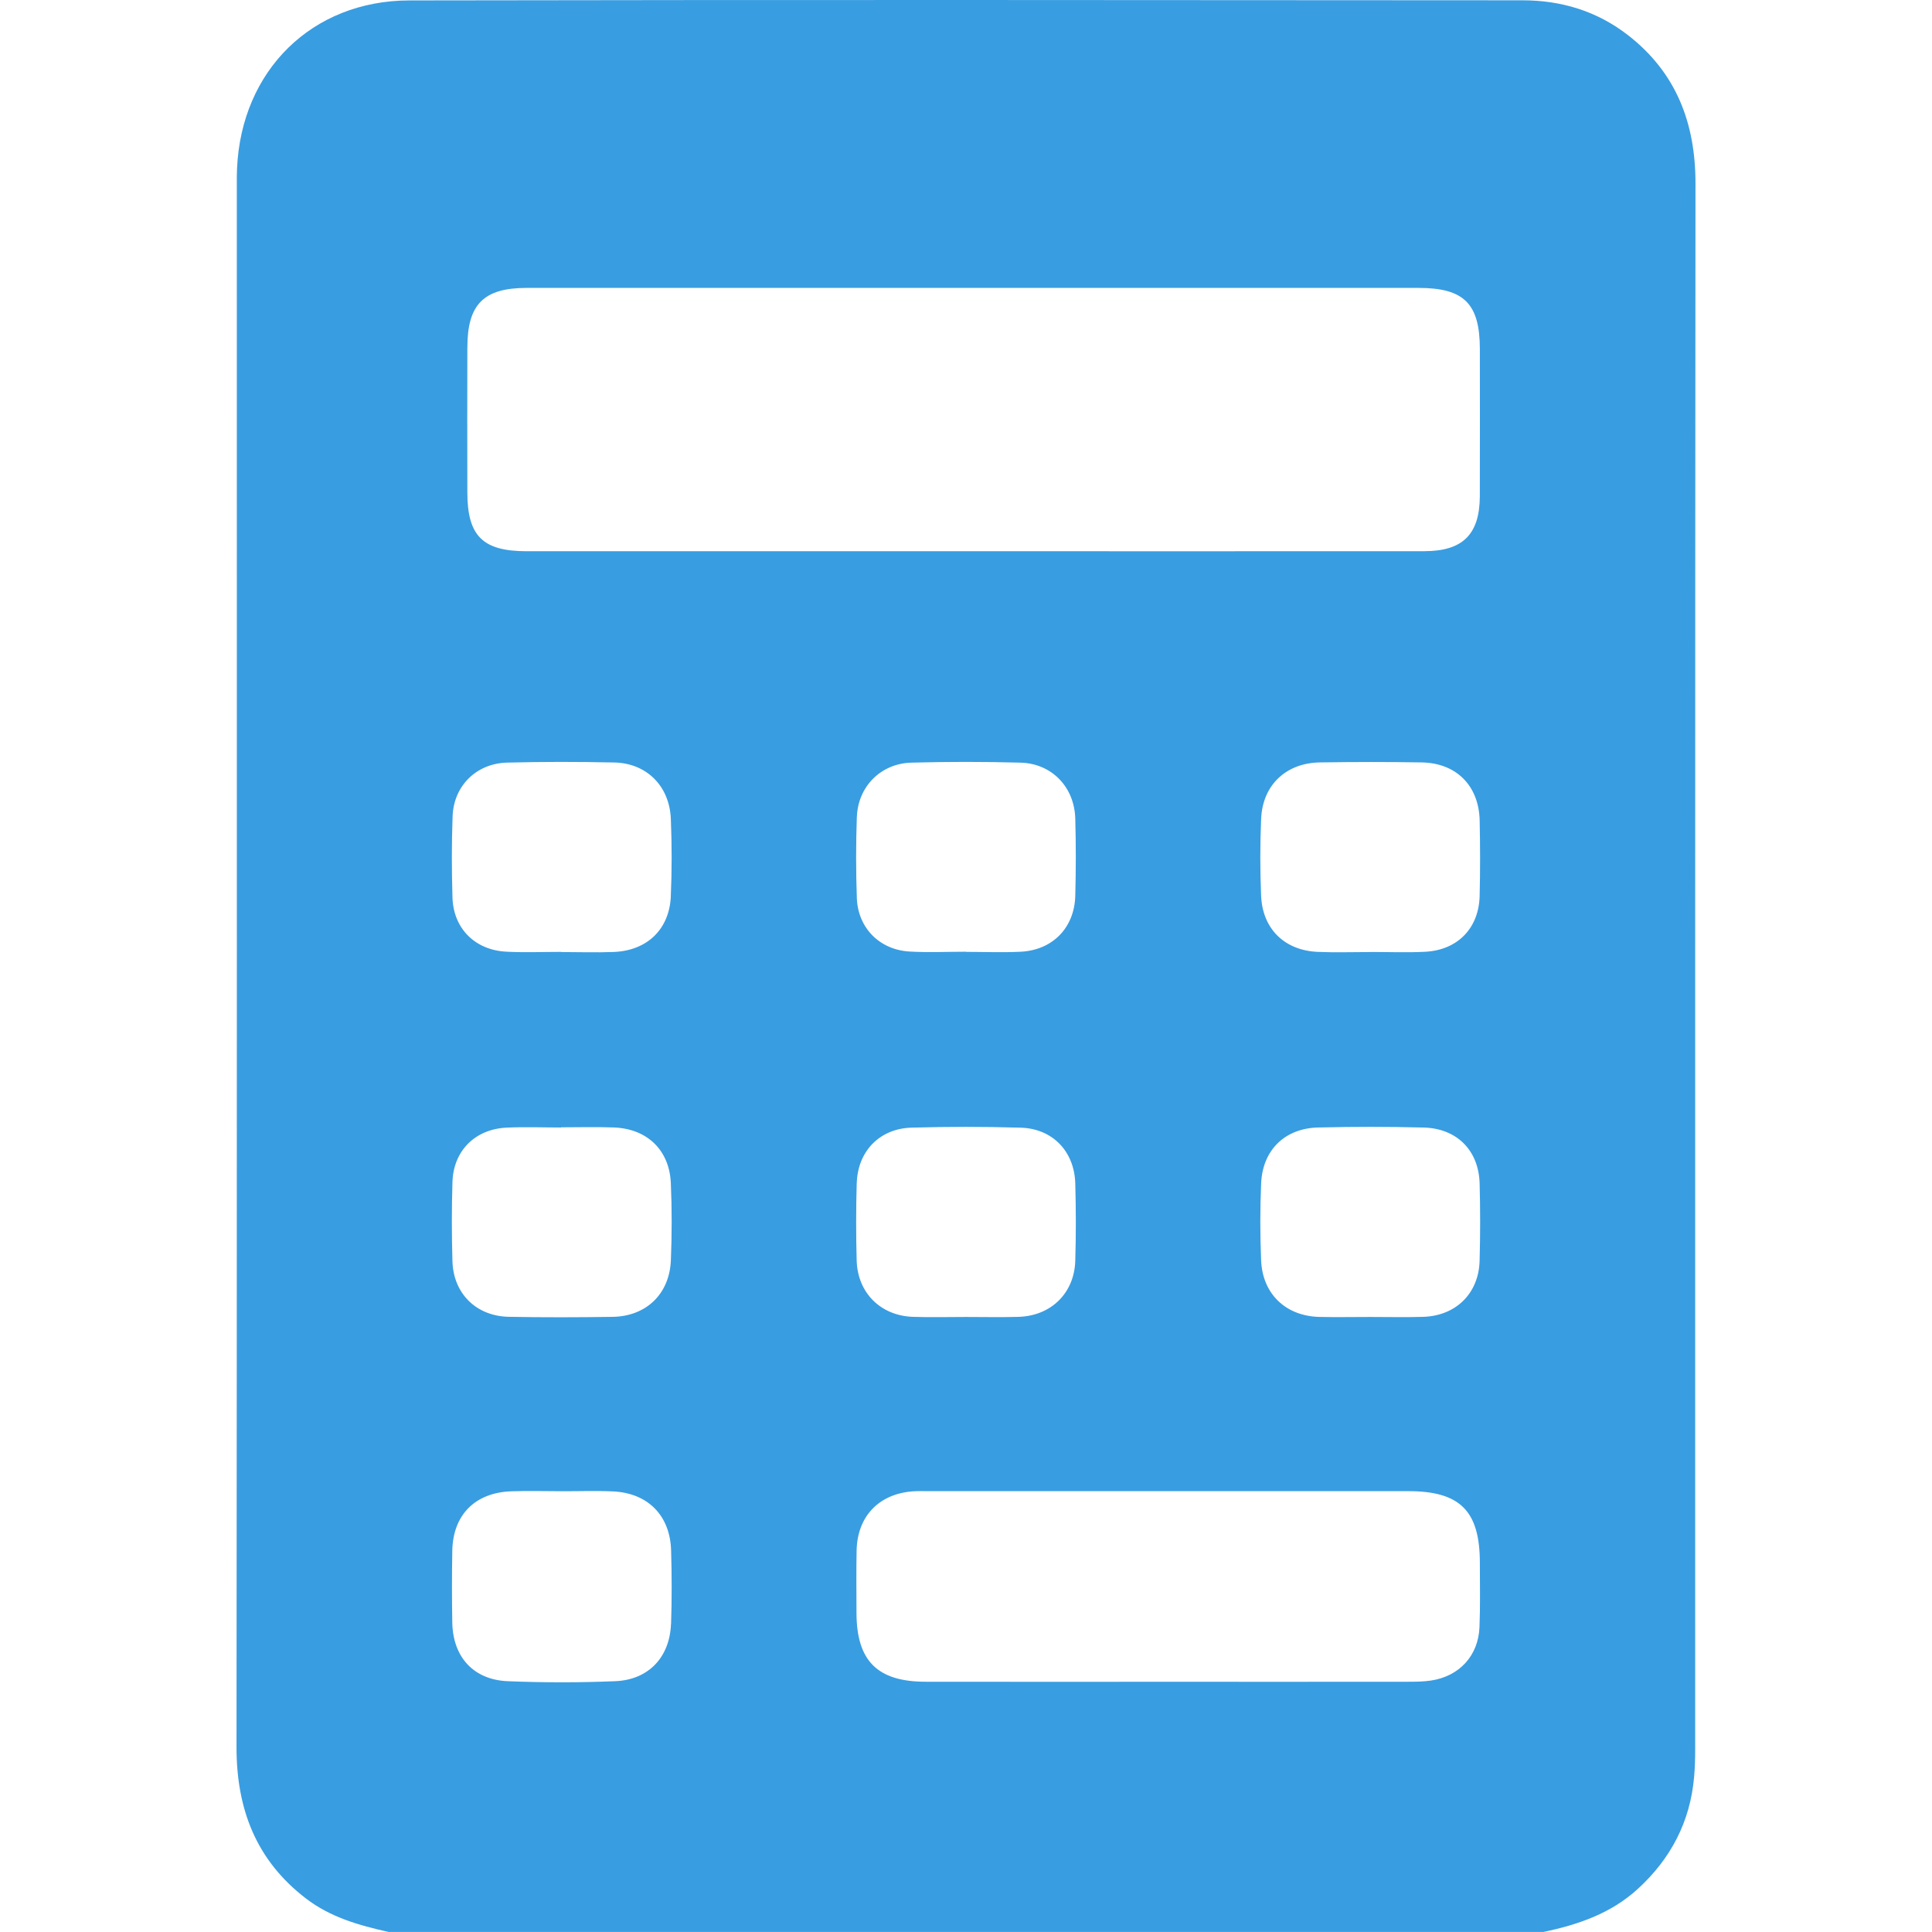 <svg xmlns="http://www.w3.org/2000/svg" id="Camada_1" data-name="Camada 1" viewBox="0 0 512 512"><defs><style>      .cls-1 {        fill: #399de1;      }    </style></defs><path class="cls-1" d="M431.41,9.3C423.21,2.93,413.73,.08,403.49,.08,305.17,.01,206.84-.07,108.52,.11c-25.91,.04-44.54,18.62-45.7,44.5-.08,1.49-.06,2.99-.06,4.5,0,137.96,.05,275.93-.08,413.89-.01,16.39,5.16,29.95,18.36,40.09,6.51,5.01,14.14,7.16,21.95,8.9H409.02c9.2-1.93,17.91-4.9,25.04-11.43,8.73-8,13.84-17.77,14.89-29.58,.23-2.49,.29-5,.29-7.49,.01-138.3-.04-276.6,.08-414.9,0-16-5.1-29.34-17.91-39.3ZM123.86,92.01c.01-11.34,4.32-15.7,15.65-15.71,50.82-.01,101.65,0,152.47,0,28,0,56-.01,83.98,0,12.03,.01,16.2,4.18,16.22,16.19,0,13,.04,25.99-.01,38.99-.04,10.13-4.51,14.57-14.68,14.59-39.82,.03-79.65,.01-119.47,.01h-118.49c-11.61-.01-15.66-4.04-15.68-15.58-.03-12.82-.03-25.66,0-38.49ZM392.12,237.49c-.24,8.55-5.89,14.31-14.46,14.74-4.81,.25-9.65,.05-14.47,.05v.02c-4.67,0-9.33,.16-13.99-.04-8.78-.39-14.62-6.09-14.99-14.86-.28-6.82-.29-13.66,.01-20.47,.4-8.89,6.61-14.74,15.56-14.88,8.99-.14,17.98-.15,26.97,0,9.22,.15,15.2,6.2,15.38,15.45,.14,6.66,.16,13.32-.01,19.98Zm-214.3,192.88c-.33,8.8-5.94,14.79-14.74,15.16-9.48,.4-18.98,.39-28.46,.01-9.13-.36-14.59-6.39-14.76-15.55-.11-6.32-.11-12.65,0-18.97,.16-9.54,6.01-15.46,15.63-15.81,4.48-.16,8.99-.02,13.49-.02,4.5,.01,9-.16,13.49,.05,9.23,.43,15.13,6.4,15.38,15.65,.19,6.49,.21,13-.01,19.48Zm-.03-96.39c-.36,8.94-6.54,14.86-15.43,15-9.17,.14-18.32,.16-27.48-.01-8.68-.16-14.75-6.17-14.98-14.79-.2-6.99-.21-14,.01-20.97,.26-8.24,6-13.97,14.29-14.37,4.82-.24,9.65-.04,14.49-.04v-.05c4.66,0,9.33-.14,13.99,.04,8.8,.33,14.71,5.96,15.1,14.73,.3,6.82,.29,13.66,.01,20.47Zm-.01-96.48c-.38,8.76-6.26,14.41-15.08,14.78-4.66,.19-9.33,.02-13.99,.02v-.04c-4.83,0-9.67,.2-14.49-.05-8.31-.41-14.05-6.12-14.31-14.34-.21-7.15-.23-14.32,.03-21.47,.26-8.09,6.25-14.07,14.41-14.3,9.49-.25,18.98-.23,28.47-.03,8.55,.19,14.61,6.25,14.96,14.95,.28,6.82,.29,13.66-.01,20.47Zm49.3-21c.29-8.05,6.34-14.16,14.41-14.39,9.65-.26,19.32-.26,28.97,0,8.28,.23,14.26,6.46,14.5,14.81,.19,6.82,.18,13.66,0,20.49-.23,8.46-5.99,14.37-14.44,14.81-4.82,.24-9.65,.04-14.49,.04v-.04c-5,0-10,.24-14.99-.05-7.94-.46-13.69-6.26-13.97-14.2-.25-7.15-.25-14.32,0-21.47Zm-.03,97.07c.24-8.45,6.04-14.49,14.5-14.73,9.64-.28,19.32-.28,28.96,.01,8.44,.24,14.22,6.3,14.45,14.78,.19,6.82,.2,13.65,0,20.47-.24,8.56-6.4,14.61-15,14.88-4.66,.14-9.32,.03-13.99,.03s-9.33,.13-13.99-.03c-8.58-.28-14.71-6.35-14.95-14.93-.19-6.82-.18-13.66,.01-20.49Zm165.03,117.59c-.28,7.61-5.35,13.1-12.9,14.21-1.95,.29-3.98,.31-5.97,.31-21.32,.03-42.64,.01-63.96,.01s-42.65,.03-63.96-.01c-12.77-.01-18.28-5.53-18.31-18.23-.01-5.5-.08-10.99,.03-16.49,.16-9.02,5.8-15,14.75-15.73,1.49-.11,2.99-.06,4.5-.06,42.31,0,84.62-.01,126.93,0,13.76,0,18.98,5.23,18.99,19.01,0,5.66,.13,11.33-.1,16.98Zm.03-97.02c-.24,8.64-6.29,14.57-14.95,14.84-4.67,.14-9.33,.03-14,.03s-8.99,.09-13.49-.01c-8.9-.21-15.09-6.06-15.46-14.98-.28-6.81-.29-13.66,.01-20.47,.39-8.78,6.29-14.54,15.09-14.75,9.32-.23,18.64-.23,27.97,.01,8.85,.23,14.61,6.09,14.84,14.86,.18,6.82,.18,13.66-.01,20.47Z"></path></svg>